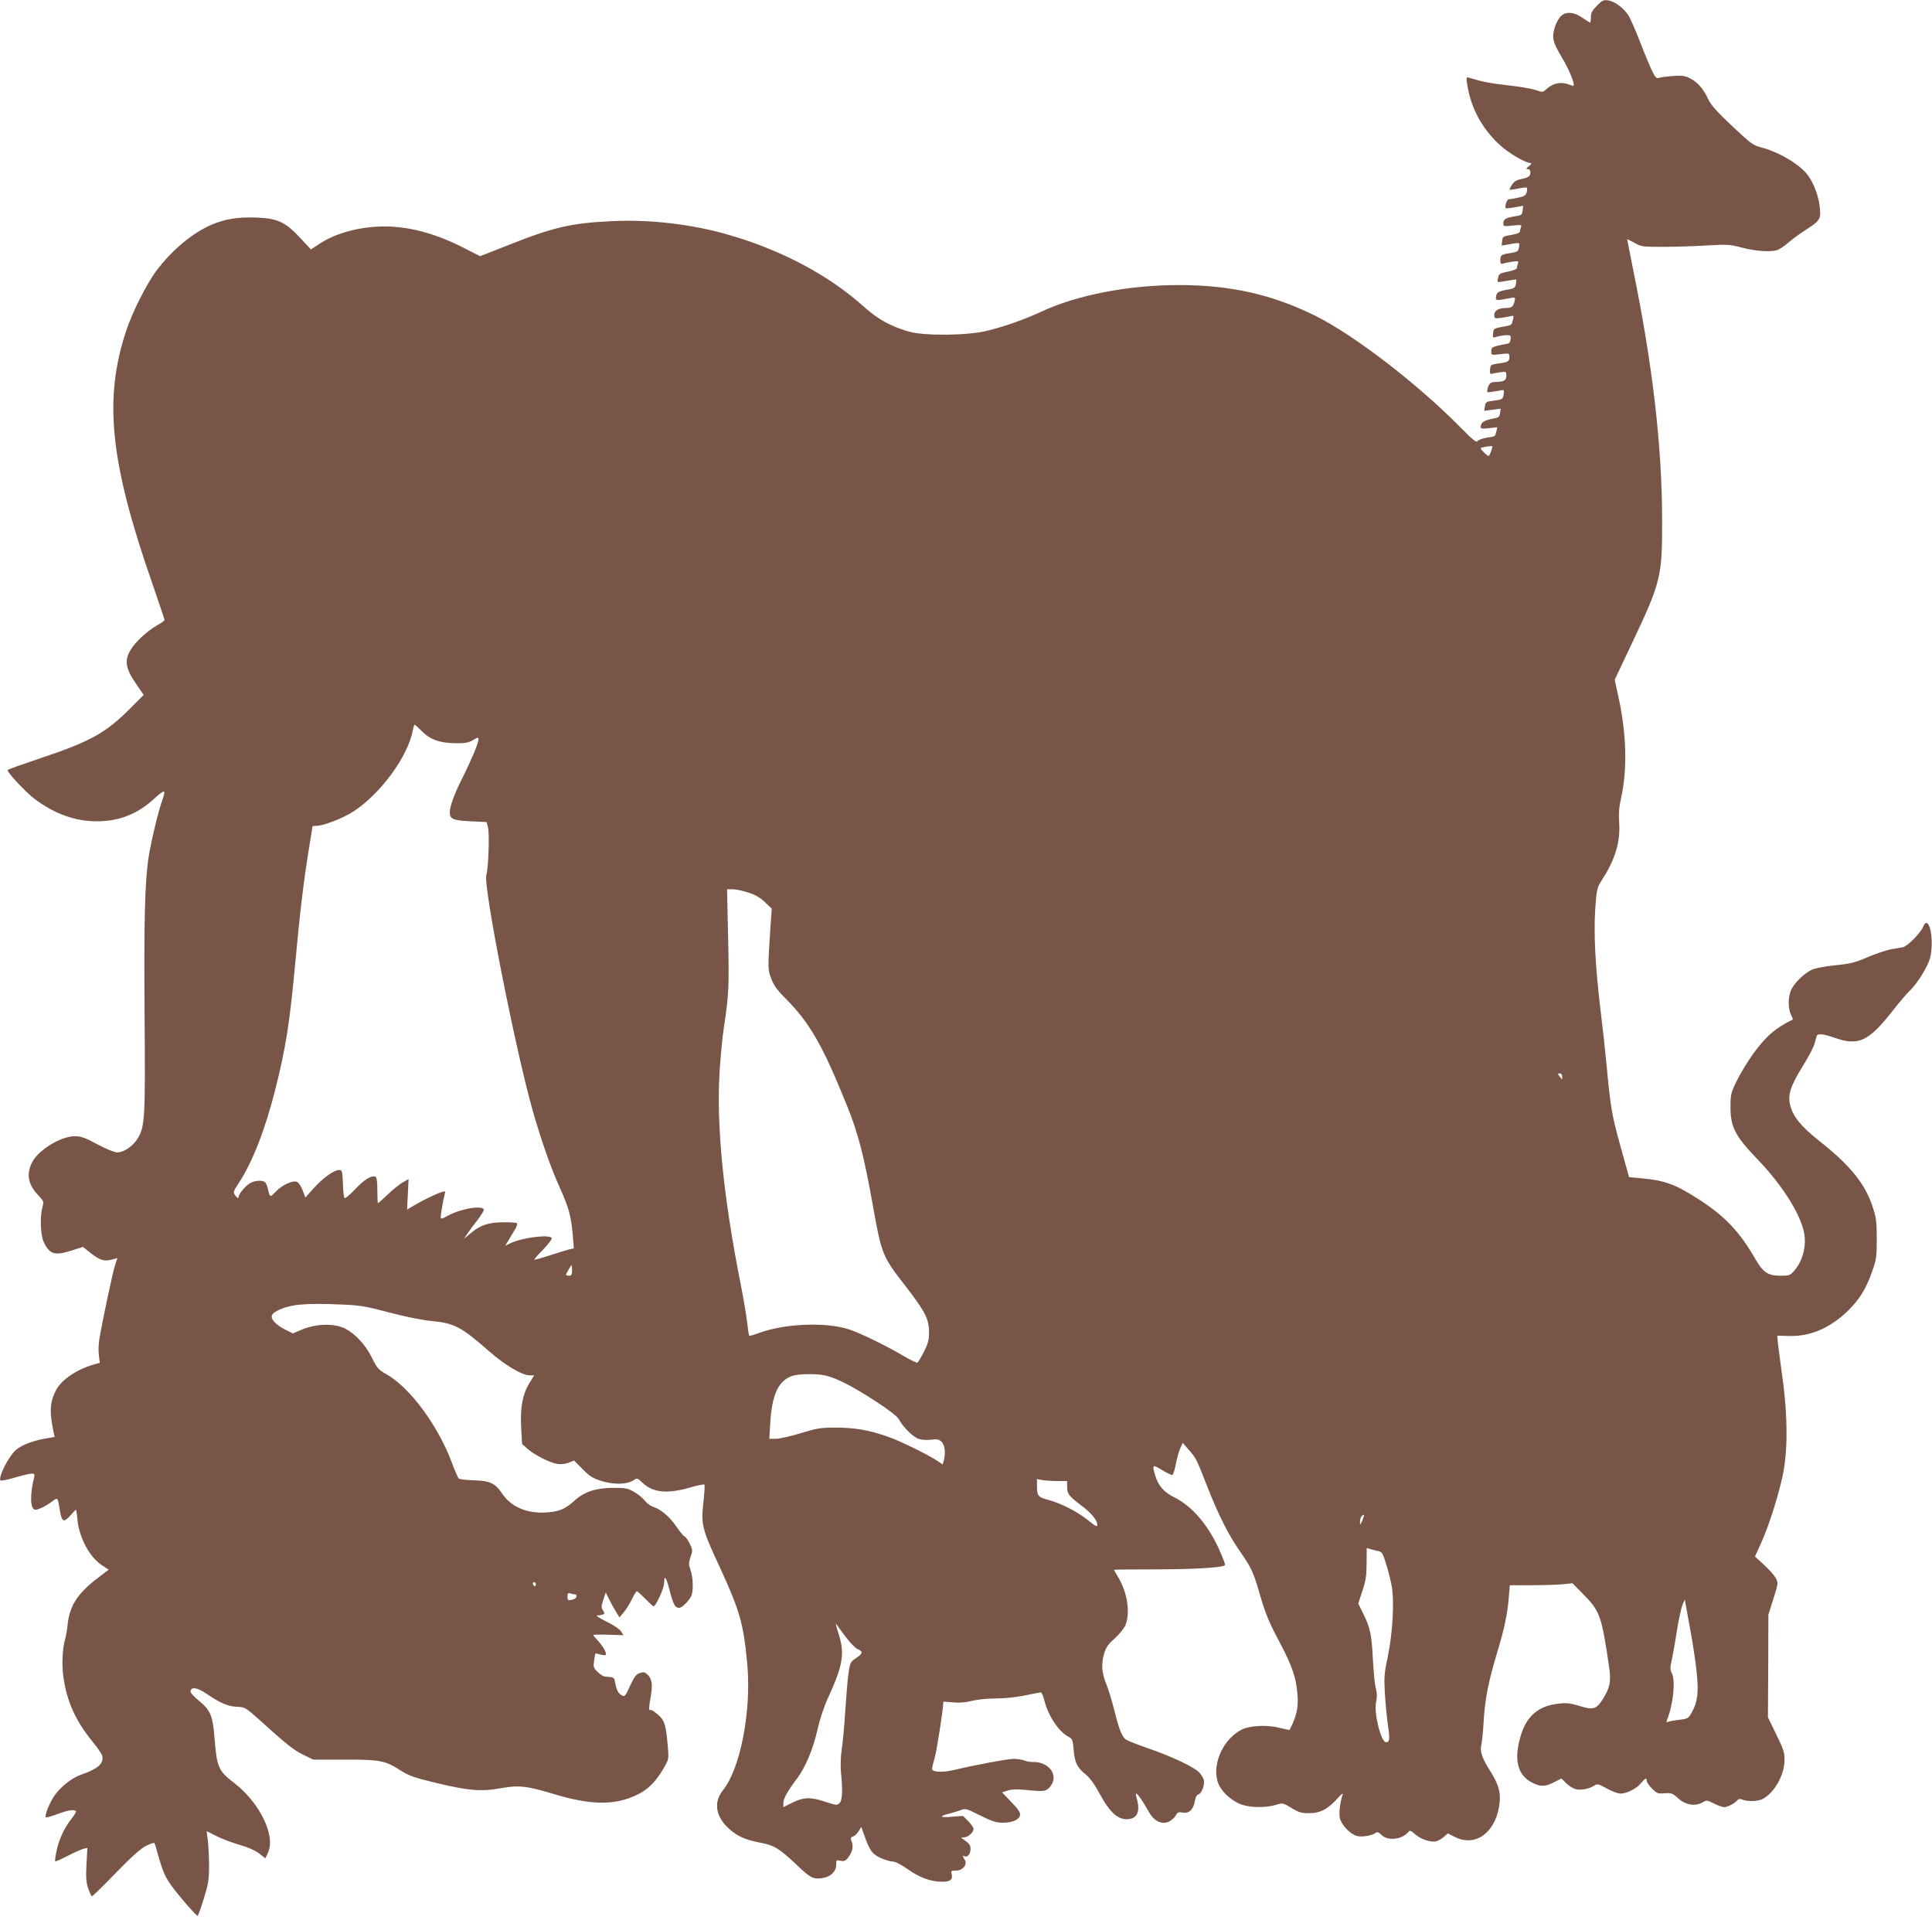 <?xml version="1.0" standalone="no"?>
<!DOCTYPE svg PUBLIC "-//W3C//DTD SVG 20010904//EN"
 "http://www.w3.org/TR/2001/REC-SVG-20010904/DTD/svg10.dtd">
<svg version="1.0" xmlns="http://www.w3.org/2000/svg"
 width="1280pt" height="1270pt" viewBox="0 0 1280 1270"
 preserveAspectRatio="xMidYMid meet">
<g transform="translate(0,1270) scale(0.1,-0.1)"
fill="#795548" stroke="none">
<path d="M10580 12662 c-32 -32 -40 -47 -40 -76 0 -20 -2 -36 -5 -36 -2 0 -24
14 -49 31 -61 43 -119 45 -151 5 -12 -15 -28 -45 -34 -66 -21 -70 -14 -99 46
-199 47 -77 88 -177 78 -189 -1 -1 -14 2 -29 8 -56 21 -106 10 -153 -32 -21
-20 -24 -20 -70 -4 -26 9 -109 23 -183 31 -118 13 -173 24 -256 50 -20 6 -21
5 -13 -47 24 -152 96 -287 212 -395 60 -56 173 -123 208 -123 8 0 3 -9 -11
-20 -20 -16 -22 -20 -7 -20 17 0 23 -26 9 -46 -4 -6 -26 -15 -49 -19 -31 -5
-49 -15 -64 -36 -12 -17 -19 -32 -17 -35 3 -2 29 1 57 7 29 6 55 9 57 6 3 -2
2 -16 -1 -30 -6 -21 -16 -28 -56 -36 -28 -6 -56 -11 -63 -11 -13 0 -29 -50
-20 -59 2 -2 29 0 60 6 l55 10 -3 -31 c-3 -29 -6 -32 -58 -40 -57 -10 -70 -18
-70 -49 0 -16 6 -17 62 -11 55 6 61 5 55 -10 -4 -10 -7 -23 -7 -30 0 -8 -23
-16 -57 -22 -55 -9 -58 -11 -61 -40 l-3 -31 55 10 c31 6 58 8 60 6 2 -2 2 -16
-1 -31 -4 -22 -12 -27 -50 -33 -66 -10 -73 -14 -73 -47 0 -21 4 -29 14 -25 7
3 35 9 61 13 43 6 47 5 42 -10 -4 -10 -7 -23 -7 -31 0 -7 -24 -17 -59 -24 -51
-10 -60 -15 -65 -37 -4 -15 -5 -28 -2 -31 2 -3 30 1 61 7 31 6 58 10 60 8 2
-1 1 -15 -2 -30 -4 -22 -12 -29 -42 -34 -72 -12 -86 -19 -89 -48 -4 -29 -5
-29 101 -9 26 4 27 3 21 -24 -8 -34 -20 -43 -56 -43 -49 0 -78 -17 -78 -45 0
-25 1 -26 48 -20 26 4 55 9 65 12 15 4 17 0 11 -24 -9 -38 -8 -37 -72 -48 -54
-10 -57 -12 -60 -42 -3 -32 -3 -32 30 -22 18 5 46 9 61 9 25 0 28 -3 25 -27
-2 -21 -9 -29 -28 -31 -14 -2 -42 -8 -62 -13 -32 -8 -38 -14 -38 -36 0 -25 0
-26 60 -19 60 7 60 7 60 -19 0 -29 -8 -34 -76 -43 -46 -7 -49 -9 -52 -39 -2
-24 0 -32 10 -29 7 2 32 7 56 10 41 6 42 6 42 -23 0 -30 -17 -40 -70 -41 -34
0 -46 -10 -54 -43 -7 -28 -6 -28 31 -22 21 3 47 8 59 10 18 4 20 1 16 -26 -5
-34 -7 -35 -73 -44 -43 -5 -47 -9 -51 -36 l-5 -30 54 7 55 7 -4 -29 c-3 -26
-8 -30 -56 -39 -51 -10 -72 -25 -72 -54 0 -11 12 -12 55 -7 l55 6 -6 -27 c-9
-36 -4 -33 -64 -42 -29 -5 -57 -15 -61 -23 -7 -12 -32 9 -116 94 -282 286
-699 607 -958 736 -284 141 -562 204 -905 204 -331 0 -676 -66 -910 -176 -118
-54 -236 -96 -360 -127 -129 -32 -418 -35 -520 -5 -118 34 -205 82 -296 164
-232 209 -547 376 -898 477 -242 70 -522 103 -776 90 -265 -13 -380 -39 -671
-154 l-198 -78 -104 53 c-187 96 -363 144 -528 144 -164 0 -324 -43 -434 -116
l-55 -36 -71 76 c-99 106 -150 130 -292 135 -122 4 -203 -9 -292 -46 -128 -54
-265 -168 -370 -308 -64 -86 -159 -274 -199 -396 -150 -452 -107 -869 170
-1665 46 -133 84 -246 84 -250 0 -5 -22 -21 -49 -36 -67 -38 -146 -111 -177
-165 -41 -68 -31 -124 36 -220 l52 -76 -79 -79 c-167 -170 -269 -228 -602
-339 -121 -41 -221 -76 -221 -80 0 -17 120 -146 177 -189 132 -100 270 -150
414 -150 149 0 271 48 382 151 70 63 78 62 52 -12 -28 -77 -75 -278 -91 -380
-25 -168 -31 -431 -26 -1065 5 -658 2 -712 -44 -792 -31 -53 -94 -96 -139 -95
-19 1 -73 23 -131 54 -82 44 -107 53 -149 53 -93 0 -244 -93 -284 -176 -38
-79 -24 -146 46 -219 33 -35 34 -38 24 -75 -17 -63 -13 -183 8 -229 38 -82 72
-94 179 -60 l82 26 51 -41 c60 -47 90 -57 140 -43 l37 10 -14 -41 c-14 -38
-83 -362 -105 -491 -6 -33 -8 -83 -4 -111 l6 -51 -43 -12 c-114 -34 -213 -102
-248 -171 -40 -78 -43 -143 -15 -276 l7 -32 -70 -12 c-39 -6 -97 -24 -131 -40
-51 -25 -67 -39 -101 -91 -41 -63 -68 -134 -57 -145 3 -4 48 5 99 20 117 33
132 33 125 4 -31 -123 -27 -218 8 -218 20 0 71 25 112 56 36 27 35 27 48 -51
14 -88 26 -95 74 -40 17 19 32 35 34 35 2 0 7 -29 10 -64 11 -121 80 -250 163
-304 l44 -29 -76 -58 c-128 -98 -181 -179 -195 -298 -4 -39 -12 -86 -17 -103
-18 -59 -24 -170 -12 -251 21 -158 81 -292 190 -425 33 -40 63 -84 67 -97 13
-51 -27 -87 -140 -126 -61 -21 -137 -81 -177 -140 -33 -48 -66 -132 -56 -142
3 -3 37 6 76 21 70 26 111 32 123 20 3 -4 -9 -25 -27 -48 -48 -59 -85 -138
-101 -214 -8 -37 -12 -68 -9 -71 2 -2 39 14 82 36 42 22 89 43 104 47 l27 6
-6 -108 c-5 -87 -2 -119 11 -160 10 -29 21 -52 26 -52 4 0 75 69 157 154 105
108 165 162 201 180 28 14 53 22 55 18 3 -4 15 -42 26 -85 31 -108 47 -144 94
-207 49 -66 157 -190 166 -190 3 0 22 51 41 113 30 98 35 125 35 217 0 58 -4
133 -8 168 l-8 63 68 -34 c37 -19 106 -44 152 -57 53 -15 100 -36 127 -56 l42
-33 17 36 c53 112 -52 330 -222 462 -107 83 -116 102 -132 302 -12 147 -27
181 -102 243 -37 30 -59 55 -57 65 6 30 46 23 105 -17 95 -64 143 -85 203 -87
54 -3 57 -5 148 -86 182 -165 227 -200 291 -232 l66 -32 210 0 c237 0 267 -6
374 -75 50 -32 88 -45 228 -79 216 -52 301 -59 428 -36 124 22 172 17 367 -42
237 -70 392 -71 535 -3 73 34 124 84 176 171 36 61 38 67 33 129 -13 165 -21
192 -66 232 -23 21 -46 35 -51 32 -12 -7 -11 12 3 94 13 77 7 113 -23 141 -17
16 -26 18 -51 9 -24 -8 -36 -25 -64 -85 -30 -67 -35 -73 -53 -63 -25 13 -36
34 -45 83 -7 38 -7 38 -68 42 -10 0 -31 14 -48 30 -28 27 -30 33 -24 75 4 25
7 46 8 47 1 2 17 -1 34 -6 17 -5 34 -6 36 -2 7 11 -22 62 -55 96 -16 17 -29
33 -29 35 0 3 45 4 101 2 l100 -3 -17 26 c-9 14 -51 43 -98 65 -46 23 -72 40
-59 40 12 0 28 3 37 6 13 5 13 9 1 27 -12 19 -12 28 2 70 l16 49 22 -44 c11
-23 32 -61 45 -82 l24 -39 29 34 c16 19 40 58 54 87 13 28 28 52 32 52 4 0 29
-22 56 -50 27 -27 52 -50 55 -50 15 0 70 121 70 154 0 60 14 41 37 -50 24 -93
36 -114 62 -114 19 0 62 42 80 77 16 31 14 123 -4 173 -13 38 -13 47 0 87 15
43 14 48 -5 88 -12 24 -27 46 -35 48 -7 3 -32 33 -55 67 -44 64 -100 112 -154
130 -18 6 -42 24 -54 40 -12 16 -43 42 -69 57 -44 25 -57 28 -143 28 -113 -1
-190 -26 -254 -85 -62 -56 -102 -73 -187 -78 -131 -8 -234 37 -295 129 -44 65
-80 81 -185 84 -50 1 -95 7 -100 12 -5 5 -26 52 -45 104 -92 247 -278 499
-436 588 -51 28 -60 39 -94 108 -44 88 -111 160 -180 194 -71 34 -184 32 -277
-5 l-67 -28 -44 22 c-57 27 -96 64 -96 89 0 14 13 27 37 39 84 43 180 52 433
41 118 -5 157 -12 311 -53 106 -28 217 -50 278 -56 151 -14 196 -38 380 -199
107 -94 220 -161 272 -161 l28 0 -34 -55 c-44 -74 -59 -160 -52 -294 l6 -106
38 -33 c48 -42 149 -92 199 -99 23 -3 54 1 73 9 l34 14 57 -57 c48 -49 68 -61
129 -80 83 -24 164 -22 208 6 24 16 26 16 57 -14 70 -67 162 -78 314 -35 51
15 95 24 99 21 3 -4 0 -57 -7 -120 -16 -147 -9 -175 109 -428 133 -289 158
-377 182 -644 28 -309 -46 -691 -162 -834 -63 -79 -48 -175 42 -255 53 -48
106 -72 204 -91 95 -18 126 -37 242 -146 94 -90 112 -99 176 -88 52 9 87 44
87 87 0 32 1 33 29 27 23 -5 33 -1 50 21 28 36 36 71 24 105 -10 24 -8 29 9
35 11 3 27 19 37 35 l17 28 19 -52 c36 -104 53 -127 108 -153 29 -13 65 -24
80 -24 17 0 55 -19 98 -49 82 -58 153 -84 227 -85 58 -1 76 13 67 52 -5 20 -2
22 30 22 44 0 76 40 57 71 -15 23 -15 32 -2 24 18 -11 40 15 40 46 0 28 -6 36
-45 64 -20 14 -20 14 2 15 27 0 63 33 63 56 0 9 -16 32 -35 51 l-35 35 -78 -6
c-80 -7 -83 4 -6 23 21 5 53 15 70 22 30 12 38 9 128 -36 79 -39 105 -48 149
-48 65 0 111 20 115 51 3 16 -13 40 -58 86 l-61 64 37 12 c25 8 60 10 108 5
131 -13 146 -12 172 19 62 72 -2 167 -111 165 -16 -1 -43 4 -58 10 -16 6 -47
11 -70 11 -41 0 -259 -41 -402 -75 -65 -15 -128 -14 -139 4 -3 4 4 36 15 71
14 45 59 333 59 378 0 1 28 0 63 -4 43 -4 82 -1 126 10 36 9 103 16 159 16 57
0 136 8 192 20 52 11 100 20 106 20 5 0 16 -24 23 -53 27 -105 95 -207 162
-242 23 -12 27 -22 32 -84 7 -85 23 -119 81 -165 29 -25 58 -65 91 -126 63
-118 117 -170 178 -170 70 0 94 47 68 138 -5 17 -7 32 -3 32 9 0 49 -59 82
-119 34 -62 84 -88 132 -68 18 8 39 26 47 41 13 23 19 25 47 20 41 -8 71 20
80 76 4 26 13 41 25 45 22 7 43 67 34 97 -4 13 -17 34 -29 47 -32 35 -174 103
-326 156 -74 26 -145 53 -157 61 -30 19 -47 62 -83 205 -16 64 -39 137 -50
163 -30 70 -35 134 -16 199 13 45 26 65 71 104 30 27 62 67 71 88 35 84 12
224 -53 327 -12 21 -23 39 -23 40 0 2 132 3 293 3 252 1 427 12 443 28 3 2
-11 41 -31 86 -73 171 -183 302 -301 361 -72 35 -109 77 -130 146 -22 73 -19
76 43 38 31 -19 62 -34 68 -34 7 0 17 30 24 67 7 38 20 86 29 107 l18 39 39
-45 c49 -56 51 -59 121 -238 74 -190 141 -324 220 -437 77 -110 90 -140 138
-308 28 -96 55 -162 104 -255 90 -168 120 -244 133 -337 16 -117 6 -179 -47
-281 -1 -2 -30 4 -65 13 -84 22 -199 16 -254 -12 -118 -62 -191 -216 -160
-337 16 -63 87 -132 161 -159 59 -21 161 -22 226 -2 47 14 48 14 105 -21 48
-29 66 -34 118 -34 72 0 126 29 189 101 22 24 36 35 32 24 -16 -44 -26 -121
-20 -154 8 -44 65 -106 110 -121 33 -11 105 1 131 21 7 7 19 2 37 -16 41 -40
134 -30 175 19 12 14 17 13 47 -14 38 -33 104 -55 140 -46 13 4 35 16 50 29
l26 23 46 -23 c132 -67 261 20 293 196 16 91 2 146 -62 247 -52 82 -66 127
-54 172 4 15 11 86 15 157 9 145 31 255 89 449 48 158 68 254 77 364 l7 82
141 0 c78 0 171 3 207 6 l67 7 68 -69 c115 -116 125 -144 176 -494 12 -88 4
-130 -42 -203 -44 -69 -64 -75 -154 -47 -60 18 -87 22 -137 16 -155 -16 -237
-101 -270 -280 -22 -119 9 -202 91 -243 57 -29 85 -29 146 2 l49 25 30 -30
c16 -16 43 -34 58 -39 32 -12 94 -2 130 22 20 13 27 11 82 -19 33 -19 74 -34
90 -34 43 0 107 32 137 69 30 35 38 38 38 15 0 -9 16 -32 35 -51 32 -32 39
-35 83 -31 45 3 53 0 91 -34 50 -46 118 -55 167 -23 19 12 27 11 69 -11 27
-13 57 -24 67 -24 23 0 70 24 87 44 9 11 19 13 37 5 37 -13 101 -11 132 5 78
41 145 161 145 258 0 50 -7 73 -55 170 l-55 113 2 340 1 340 33 105 c33 104
33 105 15 139 -10 18 -45 57 -78 87 l-59 54 37 81 c50 109 108 287 142 434 40
169 40 405 2 680 -15 105 -28 208 -30 229 l-3 39 80 -2 c141 -4 273 54 391
170 75 74 117 143 157 256 29 82 31 98 31 218 0 114 -4 140 -27 211 -51 155
-149 275 -354 437 -121 96 -175 162 -193 239 -17 66 4 129 85 258 36 58 70
123 76 145 6 22 13 46 15 53 5 18 43 15 122 -13 154 -54 222 -22 376 173 46
59 99 121 116 137 52 48 127 170 139 226 20 92 6 216 -25 226 -6 2 -17 -10
-24 -28 -17 -40 -104 -128 -133 -133 -12 -2 -48 -9 -80 -14 -31 -6 -101 -30
-154 -52 -83 -36 -115 -44 -218 -54 -72 -8 -134 -20 -155 -31 -48 -24 -108
-82 -131 -127 -23 -46 -25 -127 -3 -169 8 -17 14 -32 12 -32 -117 -57 -181
-113 -267 -233 -35 -49 -82 -127 -105 -174 -39 -80 -41 -90 -41 -175 0 -130
31 -190 179 -344 179 -186 305 -395 313 -519 6 -79 -21 -163 -69 -218 -28 -32
-34 -34 -92 -34 -83 0 -114 21 -167 112 -101 175 -197 278 -359 384 -166 109
-236 135 -401 150 l-76 7 -56 201 c-58 208 -67 260 -92 531 -8 88 -26 252 -40
365 -36 297 -47 518 -36 682 10 133 11 138 47 194 87 135 121 252 111 381 -4
55 0 98 14 162 41 186 35 423 -18 662 l-25 117 115 243 c192 406 200 439 199
819 -1 486 -62 1017 -192 1654 -22 110 -40 201 -40 202 0 1 21 -9 48 -24 45
-26 53 -27 187 -27 77 0 208 4 290 9 139 8 156 7 235 -14 88 -23 185 -31 232
-17 15 4 49 26 75 49 26 23 77 60 113 83 98 63 104 73 97 148 -7 72 -36 154
-75 210 -49 73 -192 159 -315 191 -53 14 -69 26 -192 142 -102 96 -140 139
-158 178 -31 67 -70 112 -120 137 -33 17 -53 20 -111 16 -39 -3 -81 -8 -93
-12 -19 -6 -25 0 -46 42 -13 26 -50 114 -81 195 -31 80 -67 161 -79 179 -33
48 -89 89 -130 96 -33 5 -41 2 -77 -35z m-701 -2950 c-6 -18 -14 -32 -17 -32
-9 0 -52 42 -52 51 0 6 66 17 78 13 1 0 -3 -15 -9 -32z m-7083 -1856 c55 -56
120 -78 224 -79 62 -1 85 4 114 21 34 20 36 20 36 3 0 -23 -51 -144 -110 -261
-50 -99 -80 -182 -80 -220 0 -45 23 -55 138 -60 l106 -5 9 -35 c11 -41 3 -271
-11 -316 -22 -69 193 -1159 308 -1563 56 -195 123 -387 182 -515 56 -124 72
-182 83 -309 l7 -86 -29 -6 c-15 -4 -74 -22 -130 -40 -57 -19 -103 -31 -103
-28 0 4 27 35 61 69 33 35 58 68 54 74 -16 26 -204 1 -278 -37 l-30 -15 23 39
c13 21 32 53 43 71 10 18 16 36 12 40 -4 4 -46 7 -93 6 -99 -1 -153 -20 -218
-76 l-39 -33 19 30 c11 17 41 58 68 92 27 35 47 67 43 73 -17 28 -158 2 -241
-44 -38 -21 -44 -22 -44 -8 0 21 17 119 26 151 6 21 5 23 -17 16 -39 -12 -120
-51 -178 -85 l-54 -32 5 101 5 101 -39 -22 c-21 -12 -66 -48 -99 -80 -34 -32
-63 -58 -65 -58 -2 0 -4 38 -4 85 0 62 -4 87 -13 91 -27 10 -74 -19 -134 -83
-35 -37 -66 -63 -70 -59 -5 4 -10 48 -11 97 -4 84 -5 89 -26 89 -34 0 -110
-55 -169 -122 l-54 -60 -17 46 c-10 26 -26 51 -37 57 -27 14 -102 -20 -145
-67 -35 -37 -36 -36 -49 21 -4 16 -11 36 -17 42 -14 17 -63 16 -98 -2 -32 -17
-80 -74 -80 -96 0 -9 -8 -5 -19 10 -18 24 -18 25 21 85 93 143 175 355 243
624 69 276 94 434 130 822 31 336 57 556 90 758 14 84 25 155 25 157 0 3 12 5
26 5 47 0 176 50 247 96 178 116 361 365 392 537 4 20 9 37 12 37 2 0 24 -20
49 -44z m2158 -1067 c49 -15 79 -32 113 -64 l46 -44 -7 -98 c-20 -304 -20
-304 4 -366 16 -43 39 -75 89 -125 166 -166 249 -311 412 -714 74 -182 115
-339 174 -675 55 -307 63 -327 205 -510 136 -174 165 -229 165 -314 0 -55 -5
-76 -34 -133 -19 -37 -38 -69 -43 -72 -4 -3 -51 20 -103 51 -108 64 -276 145
-348 169 -154 51 -429 40 -601 -24 -32 -12 -60 -20 -62 -17 -3 2 -9 42 -14 88
-5 46 -25 163 -44 259 -115 582 -161 1051 -138 1411 7 101 19 229 28 284 33
216 35 270 28 593 l-7 322 36 0 c19 0 65 -9 101 -21z m5396 -1221 c0 -12 -1
-19 -3 -17 -1 2 -9 12 -16 22 -12 14 -11 17 3 17 10 0 16 -8 16 -22z m-6560
-1283 c0 -28 -4 -35 -20 -35 -11 0 -20 3 -20 6 0 7 33 64 37 64 2 0 3 -16 3
-35z m1679 -696 c74 -17 181 -72 330 -169 95 -62 147 -103 157 -122 26 -50 93
-116 131 -129 20 -6 55 -9 82 -5 39 5 51 3 69 -14 23 -21 28 -76 14 -128 l-7
-22 -37 25 c-56 38 -243 130 -323 158 -125 44 -222 61 -345 61 -104 0 -127 -4
-235 -37 -66 -20 -139 -37 -164 -37 l-44 0 7 117 c12 180 56 271 147 300 44
14 162 15 218 2z m1539 -699 l62 0 0 -39 c0 -46 12 -61 98 -126 64 -48 102
-95 102 -127 0 -14 -16 -5 -62 33 -72 57 -174 110 -265 135 -67 18 -73 26 -73
98 l0 39 38 -7 c20 -3 65 -6 100 -6z m2018 -261 c-14 -32 -15 -32 -16 -8 0 14
5 30 12 37 18 18 20 8 4 -29z m106 -203 c24 -5 30 -16 51 -84 14 -42 30 -108
37 -146 19 -101 7 -311 -25 -466 -24 -112 -26 -138 -20 -245 4 -66 13 -160 20
-209 14 -94 12 -116 -12 -116 -34 0 -82 195 -66 267 7 30 7 57 -2 90 -7 27
-15 111 -19 188 -9 170 -17 210 -62 302 l-35 72 27 83 c23 68 28 102 28 184
l1 101 25 -8 c14 -4 37 -10 52 -13z m-5582 -222 c0 -8 -4 -12 -10 -9 -5 3 -10
10 -10 16 0 5 5 9 10 9 6 0 10 -7 10 -16z m256 -64 c23 0 16 -27 -8 -34 -35
-9 -38 -8 -38 20 0 20 4 25 16 20 9 -3 22 -6 30 -6z m7435 -517 c14 -136 6
-197 -34 -268 -22 -38 -25 -40 -85 -47 -34 -4 -67 -10 -74 -14 -8 -5 -9 -2 -4
12 42 105 58 262 32 312 -12 23 -12 36 0 87 7 33 23 121 34 195 12 74 29 151
37 170 l15 35 33 -180 c19 -99 39 -235 46 -302z m-5642 240 c29 -40 65 -77 81
-85 40 -17 38 -30 -9 -61 -37 -25 -39 -29 -50 -104 -6 -43 -15 -155 -21 -248
-6 -94 -16 -206 -23 -250 -7 -45 -9 -108 -6 -145 13 -133 10 -196 -9 -213 -17
-16 -23 -15 -92 8 -98 33 -146 32 -220 -5 l-60 -30 0 28 c0 29 30 82 91 162
54 72 106 195 134 319 16 72 42 152 71 215 98 213 112 293 71 420 -14 43 -22
75 -18 70 4 -5 31 -41 60 -81z"/>
</g>
</svg>
